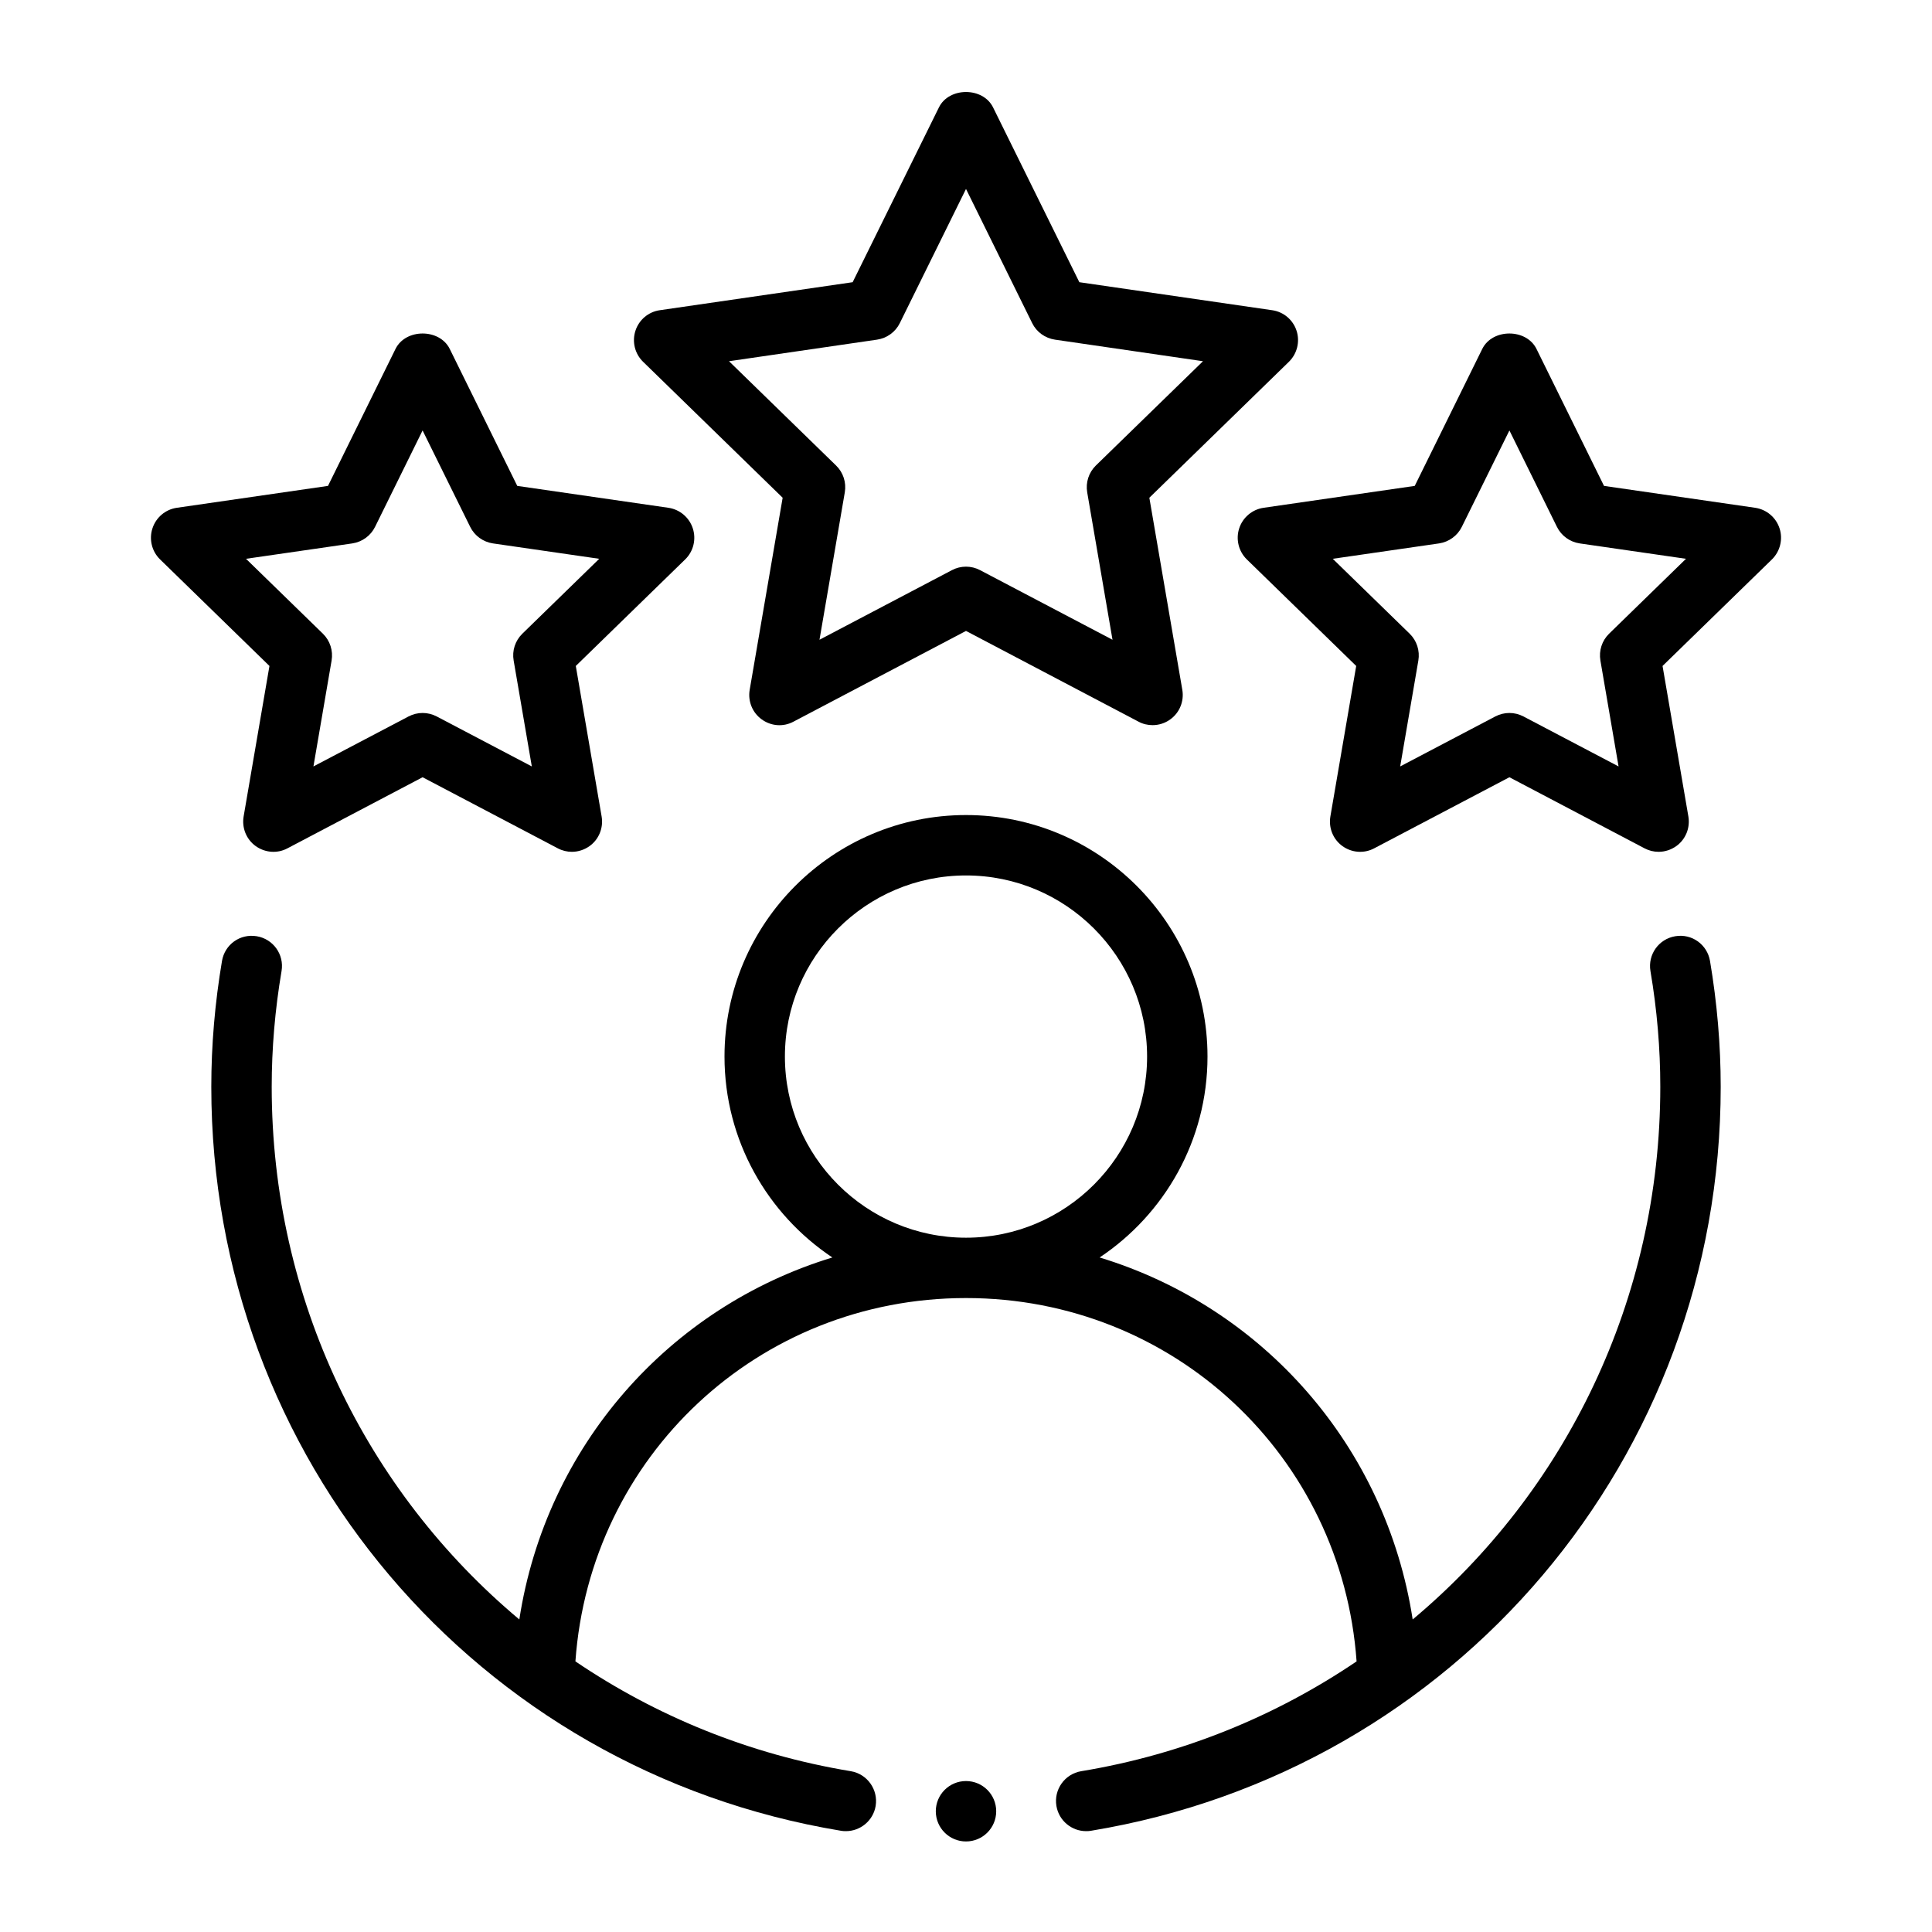 <svg width="30" height="30" viewBox="0 0 30 30" fill="none" xmlns="http://www.w3.org/2000/svg">
<path fill-rule="evenodd" clip-rule="evenodd" d="M26.012 14.538C25.757 14.581 25.585 14.822 25.628 15.078C25.73 15.678 25.781 16.283 25.781 16.875C25.781 20.179 24.309 23.161 21.936 25.147C21.521 22.456 19.611 20.298 17.075 19.526C18.083 18.854 18.75 17.707 18.75 16.406C18.75 14.338 17.068 12.656 15 12.656C12.932 12.656 11.25 14.338 11.25 16.406C11.25 17.707 11.917 18.854 12.925 19.526C10.389 20.298 8.478 22.456 8.064 25.147C5.691 23.161 4.219 20.179 4.219 16.875C4.219 16.283 4.27 15.678 4.372 15.078C4.415 14.822 4.243 14.581 3.988 14.538C3.727 14.494 3.49 14.667 3.447 14.922C3.337 15.573 3.281 16.23 3.281 16.875C3.281 22.632 7.393 27.491 13.058 28.428C13.083 28.433 13.109 28.434 13.135 28.434C13.36 28.434 13.559 28.271 13.597 28.043C13.639 27.787 13.466 27.546 13.211 27.503C11.631 27.242 10.186 26.645 8.935 25.798C9.161 22.616 11.775 20.156 15 20.156C18.225 20.156 20.839 22.616 21.065 25.798C19.814 26.645 18.369 27.242 16.789 27.503C16.534 27.546 16.361 27.787 16.404 28.043C16.442 28.271 16.64 28.434 16.865 28.434C16.891 28.434 16.917 28.433 16.942 28.428C22.607 27.491 26.719 22.632 26.719 16.875C26.719 16.23 26.663 15.573 26.553 14.922C26.51 14.667 26.271 14.493 26.012 14.538ZM12.188 16.406C12.188 14.855 13.449 13.594 15 13.594C16.551 13.594 17.812 14.855 17.812 16.406C17.812 17.957 16.551 19.219 15 19.219C13.449 19.219 12.188 17.957 12.188 16.406Z" fill="black"/>
<path fill-rule="evenodd" clip-rule="evenodd" d="M20.133 5.136C20.078 4.966 19.931 4.842 19.755 4.817L16.76 4.382L15.42 1.667C15.263 1.349 14.737 1.349 14.58 1.667L13.24 4.382L10.245 4.817C10.069 4.842 9.922 4.966 9.867 5.136C9.812 5.305 9.857 5.492 9.985 5.617L12.153 7.729L11.641 10.712C11.611 10.888 11.683 11.066 11.827 11.17C11.972 11.276 12.163 11.291 12.321 11.206L15 9.797L17.679 11.206C17.747 11.243 17.823 11.26 17.897 11.26C17.994 11.26 18.091 11.23 18.173 11.17C18.317 11.066 18.389 10.888 18.359 10.712L17.847 7.729L20.015 5.617C20.142 5.492 20.188 5.305 20.133 5.136ZM17.016 7.229C16.906 7.337 16.856 7.492 16.882 7.645L17.275 9.934L15.218 8.853C15.15 8.817 15.075 8.799 15 8.799C14.925 8.799 14.85 8.817 14.782 8.853L12.725 9.934L13.118 7.645C13.144 7.492 13.094 7.337 12.983 7.229L11.32 5.609L13.619 5.274C13.772 5.251 13.904 5.156 13.972 5.018L15 2.934L16.028 5.018C16.096 5.156 16.228 5.251 16.381 5.274L18.68 5.609L17.016 7.229Z" fill="black"/>
<path fill-rule="evenodd" clip-rule="evenodd" d="M3.783 12.678C3.753 12.855 3.825 13.033 3.969 13.137C4.115 13.242 4.306 13.257 4.463 13.173L6.562 12.069L8.662 13.173C8.73 13.209 8.806 13.227 8.88 13.227C8.977 13.227 9.074 13.196 9.156 13.137C9.3 13.033 9.372 12.855 9.342 12.678L8.941 10.341L10.64 8.686C10.768 8.561 10.813 8.374 10.758 8.205C10.703 8.035 10.556 7.911 10.38 7.885L8.032 7.545L6.983 5.417C6.825 5.099 6.3 5.099 6.142 5.417L5.093 7.545L2.745 7.885C2.568 7.911 2.422 8.035 2.367 8.205C2.312 8.374 2.357 8.561 2.485 8.686L4.184 10.341L3.783 12.678ZM3.82 8.677L5.471 8.438C5.624 8.415 5.756 8.319 5.824 8.181L6.562 6.684L7.301 8.181C7.369 8.319 7.501 8.415 7.654 8.438L9.305 8.677L8.11 9.841C8 9.949 7.949 10.104 7.976 10.257L8.258 11.901L6.781 11.125C6.712 11.089 6.638 11.071 6.562 11.071C6.487 11.071 6.413 11.089 6.344 11.125L4.867 11.901L5.149 10.257C5.175 10.104 5.125 9.949 5.015 9.841L3.82 8.677Z" fill="black"/>
<path fill-rule="evenodd" clip-rule="evenodd" d="M27.255 7.885L24.907 7.545L23.858 5.417C23.7 5.099 23.175 5.099 23.017 5.417L21.968 7.545L19.62 7.885C19.444 7.911 19.297 8.035 19.242 8.205C19.187 8.374 19.233 8.561 19.36 8.686L21.059 10.341L20.658 12.678C20.628 12.855 20.7 13.033 20.844 13.137C20.989 13.242 21.18 13.257 21.338 13.173L23.438 12.069L25.537 13.173C25.605 13.209 25.68 13.227 25.755 13.227C25.852 13.227 25.949 13.196 26.031 13.137C26.175 13.033 26.247 12.855 26.217 12.678L25.816 10.341L27.515 8.686C27.642 8.561 27.688 8.374 27.633 8.205C27.578 8.035 27.431 7.911 27.255 7.885ZM24.985 9.841C24.875 9.949 24.825 10.104 24.851 10.257L25.133 11.901L23.656 11.125C23.587 11.089 23.513 11.071 23.438 11.071C23.362 11.071 23.288 11.089 23.219 11.125L21.742 11.901L22.024 10.257C22.05 10.104 22 9.949 21.89 9.841L20.695 8.677L22.346 8.438C22.499 8.415 22.631 8.319 22.699 8.181L23.438 6.684L24.176 8.181C24.244 8.319 24.376 8.415 24.529 8.438L26.18 8.677L24.985 9.841Z" fill="black"/>
<path d="M15 28.594C15.259 28.594 15.469 28.384 15.469 28.125C15.469 27.866 15.259 27.656 15 27.656C14.741 27.656 14.531 27.866 14.531 28.125C14.531 28.384 14.741 28.594 15 28.594Z" fill="black"/>
</svg>
